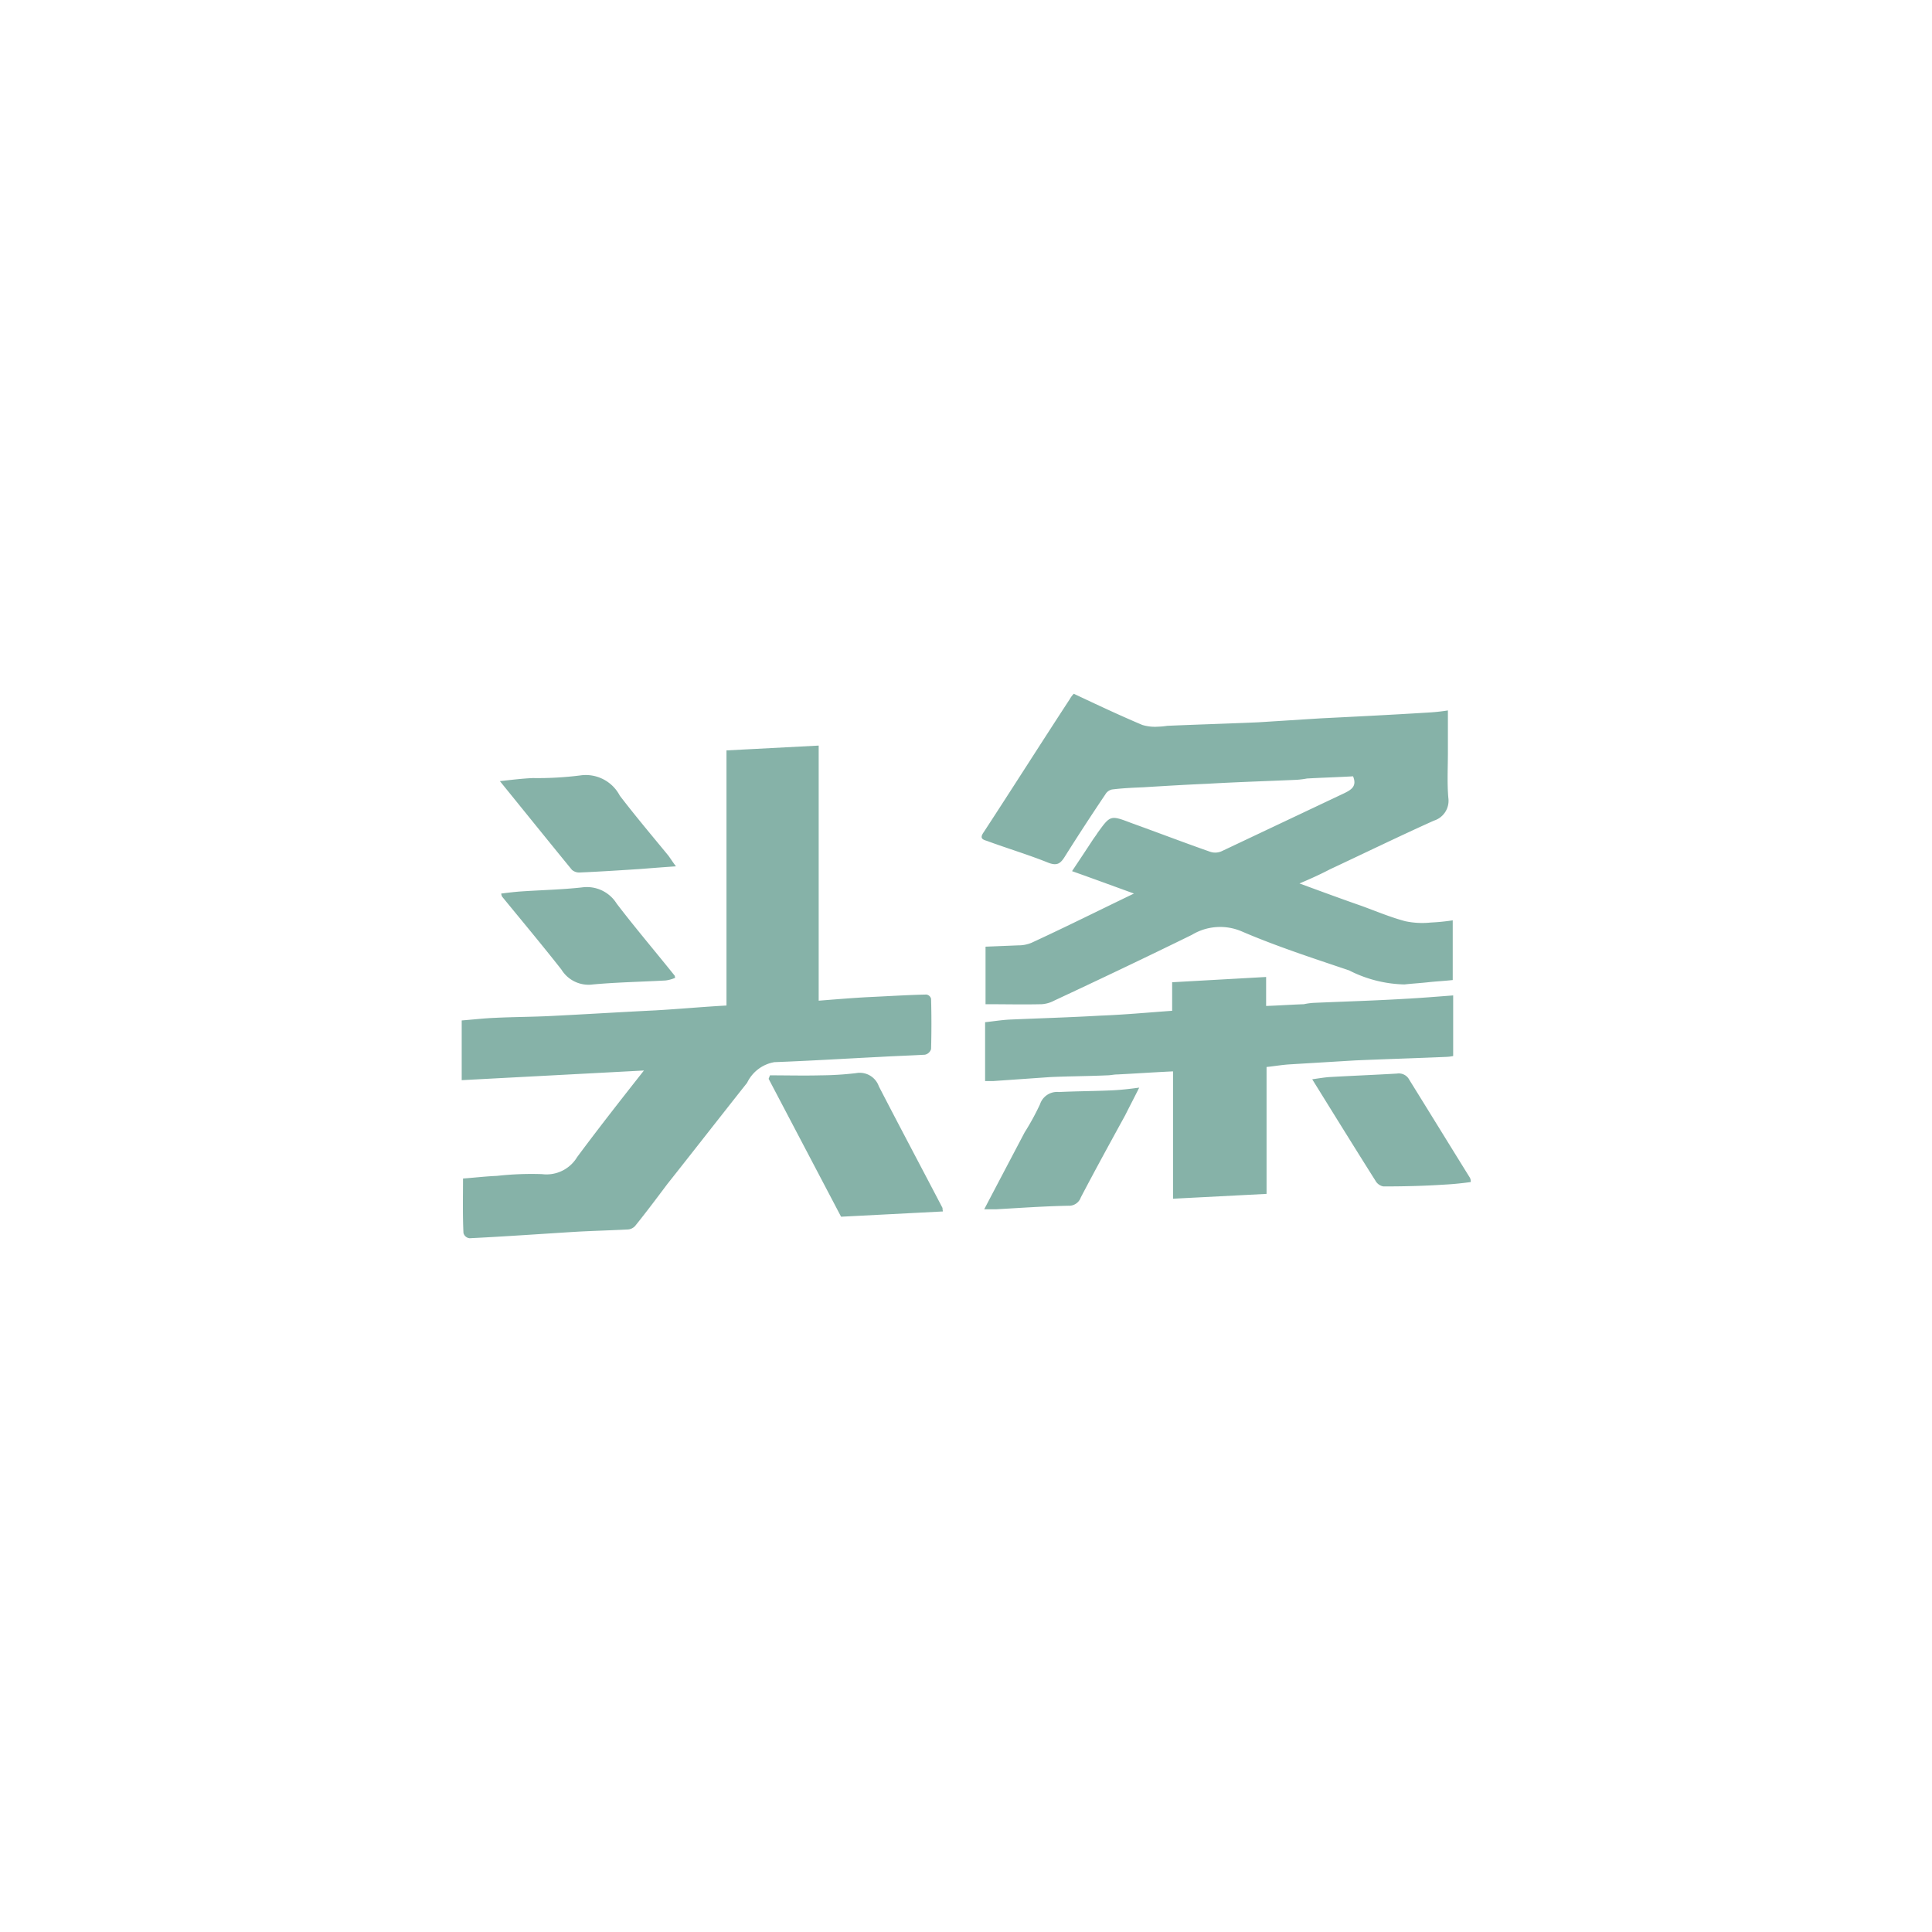 <svg xmlns="http://www.w3.org/2000/svg" width="44" height="44" viewBox="0 0 44 44">
  <defs>
    <style>
      .cls-1 {
        fill: #0e6753;
        fill-rule: evenodd;
        opacity: 0.5;
      }
    </style>
  </defs>
  <path id="形状_23" data-name="形状 23" class="cls-1" d="M1573.86,6549.43c0.26-.11.48-0.21,0.69-0.32,0.79-.37,1.57-0.75,2.37-1.11a0.475,0.475,0,0,0,.33-0.52c-0.03-.34-0.01-0.69-0.01-1.04v-0.95a4.524,4.524,0,0,1-.49.05c-0.8.05-1.61,0.09-2.41,0.13l-1.42.09c-0.69.03-1.38,0.05-2.07,0.08a1.8,1.8,0,0,1-.22.02,0.991,0.991,0,0,1-.35-0.04c-0.52-.22-1.03-0.46-1.56-0.71a0.538,0.538,0,0,0-.09.12c-0.66,1.01-1.3,2.02-1.96,3.03-0.1.14-.03,0.17,0.07,0.2,0.46,0.17.93,0.31,1.38,0.49,0.24,0.1.31,0.01,0.42-.17q0.435-.69.9-1.38a0.23,0.23,0,0,1,.15-0.11c0.24-.03.47-0.04,0.71-0.05,0.49-.03.98-0.06,1.46-0.08,0.68-.04,1.36-0.06,2.03-0.09a1.967,1.967,0,0,0,.24-0.03c0.35-.02.71-0.03,1.05-0.05,0.09,0.22-.03.3-0.19,0.38l-2.79,1.32a0.36,0.36,0,0,1-.27.02c-0.6-.21-1.2-0.44-1.81-0.66-0.47-.18-0.47-0.17-0.76.23-0.03.05-.07,0.1-0.11,0.16-0.15.23-.31,0.47-0.47,0.71,0.48,0.17.94,0.34,1.41,0.51-0.79.38-1.55,0.76-2.33,1.12a0.779,0.779,0,0,1-.31.06l-0.74.03v1.31c0.43,0,.86.01,1.28,0a0.694,0.694,0,0,0,.28-0.08c1.05-.49,2.1-0.99,3.14-1.5a1.245,1.245,0,0,1,1.13-.08c0.79,0.34,1.62.61,2.45,0.89a2.9,2.9,0,0,0,1.26.32c0.18-.02.36-0.03,0.54-0.05s0.38-.03.56-0.05v-1.36a4.7,4.7,0,0,1-.5.05,1.855,1.855,0,0,1-.58-0.03c-0.34-.09-0.67-0.23-1-0.35-0.46-.16-0.92-0.33-1.41-0.51h0Zm-13.05-3.03v5.81c-0.55.03-1.08,0.08-1.61,0.11-0.81.04-1.61,0.09-2.42,0.13-0.41.02-.82,0.02-1.23,0.04-0.26.01-.51,0.04-0.77,0.06v1.36l4.15-.22c-0.52.66-1.03,1.31-1.52,1.97a0.814,0.814,0,0,1-.8.39,7.1,7.1,0,0,0-1.03.04c-0.25.01-.5,0.04-0.77,0.06,0,0.41-.01.83,0.01,1.24a0.16,0.16,0,0,0,.14.12c0.82-.04,1.65-0.1,2.47-0.15,0.38-.02.76-0.03,1.14-0.05a0.247,0.247,0,0,0,.16-0.08c0.25-.31.49-0.63,0.73-0.95,0.61-.77,1.21-1.54,1.82-2.31a0.847,0.847,0,0,1,.62-0.47c0.8-.03,1.61-0.08,2.41-0.12,0.34-.02.68-0.03,1.02-0.05a0.185,0.185,0,0,0,.14-0.13q0.015-.57,0-1.14a0.127,0.127,0,0,0-.11-0.1c-0.45.01-.9,0.04-1.35,0.06-0.36.02-.72,0.05-1.1,0.08v-5.81l-2.1.11h0Zm5.89,7.53h0.19l1.29-.09c0.43-.02.86-0.02,1.3-0.04,0.08,0,.15-0.02.23-0.02,0.41-.02.83-0.05,1.27-0.07v2.9l2.13-.11v-2.89c0.19-.02.36-0.05,0.53-0.06l1.49-.09c0.69-.03,1.38-0.05,2.07-0.08a0.875,0.875,0,0,0,.16-0.02v-1.38c-0.39.03-.76,0.06-1.14,0.08-0.68.04-1.37,0.06-2.05,0.09a1.517,1.517,0,0,0-.21.03c-0.28.01-.57,0.03-0.86,0.04v-0.66l-2.14.12v0.65c-0.56.04-1.09,0.09-1.63,0.11-0.69.04-1.38,0.06-2.07,0.09-0.19.01-.37,0.04-0.56,0.06v1.34Zm-4.9-.13-0.03.08,1.65,3.14,2.32-.12a0.322,0.322,0,0,1-.01-0.08c-0.48-.92-0.97-1.84-1.45-2.77a0.461,0.461,0,0,0-.52-0.3,7.158,7.158,0,0,1-.8.05C1562.57,6553.81,1562.18,6553.8,1561.8,6553.8Zm4.88,3.05h0.28c0.54-.03,1.09-0.07,1.64-0.08a0.283,0.283,0,0,0,.28-0.19c0.33-.63.67-1.25,1.01-1.87,0.1-.2.2-0.39,0.32-0.63-0.22.03-.4,0.05-0.58,0.06-0.41.02-.83,0.02-1.25,0.04a0.409,0.409,0,0,0-.43.28,5.705,5.705,0,0,1-.35.64c-0.3.57-.6,1.14-0.92,1.75h0Zm11.08-.62a0.18,0.18,0,0,0-.02-0.1c-0.46-.74-0.92-1.49-1.38-2.23a0.268,0.268,0,0,0-.28-0.14c-0.51.03-1.03,0.05-1.55,0.08-0.12.01-.24,0.03-0.38,0.05,0.49,0.79.96,1.55,1.44,2.31a0.26,0.26,0,0,0,.18.13c0.46,0,.91-0.01,1.37-0.04C1577.34,6556.28,1577.55,6556.26,1577.76,6556.23Zm-18.12-4.65a0.2,0.2,0,0,0-.01-0.05c-0.44-.55-0.9-1.09-1.32-1.64a0.8,0.8,0,0,0-.79-0.37c-0.45.05-.91,0.06-1.36,0.09-0.16.01-.32,0.03-0.48,0.05a0.2,0.2,0,0,0,.02.07c0.45,0.55.91,1.1,1.35,1.66a0.726,0.726,0,0,0,.72.34c0.55-.05,1.1-0.06,1.65-0.09a0.794,0.794,0,0,0,.22-0.06h0Zm0.02-2.54c-0.07-.09-0.12-0.17-0.17-0.24-0.37-.45-0.75-0.9-1.11-1.37a0.873,0.873,0,0,0-.9-0.46,7.735,7.735,0,0,1-1.08.06c-0.24.01-.48,0.04-0.75,0.07,0.56,0.69,1.1,1.36,1.64,2.02a0.256,0.256,0,0,0,.19.06c0.46-.02.92-0.05,1.38-0.08C1559.11,6549.08,1559.37,6549.06,1559.66,6549.04Z" transform="translate(-1544.265 -6529.31)"/>
</svg>
